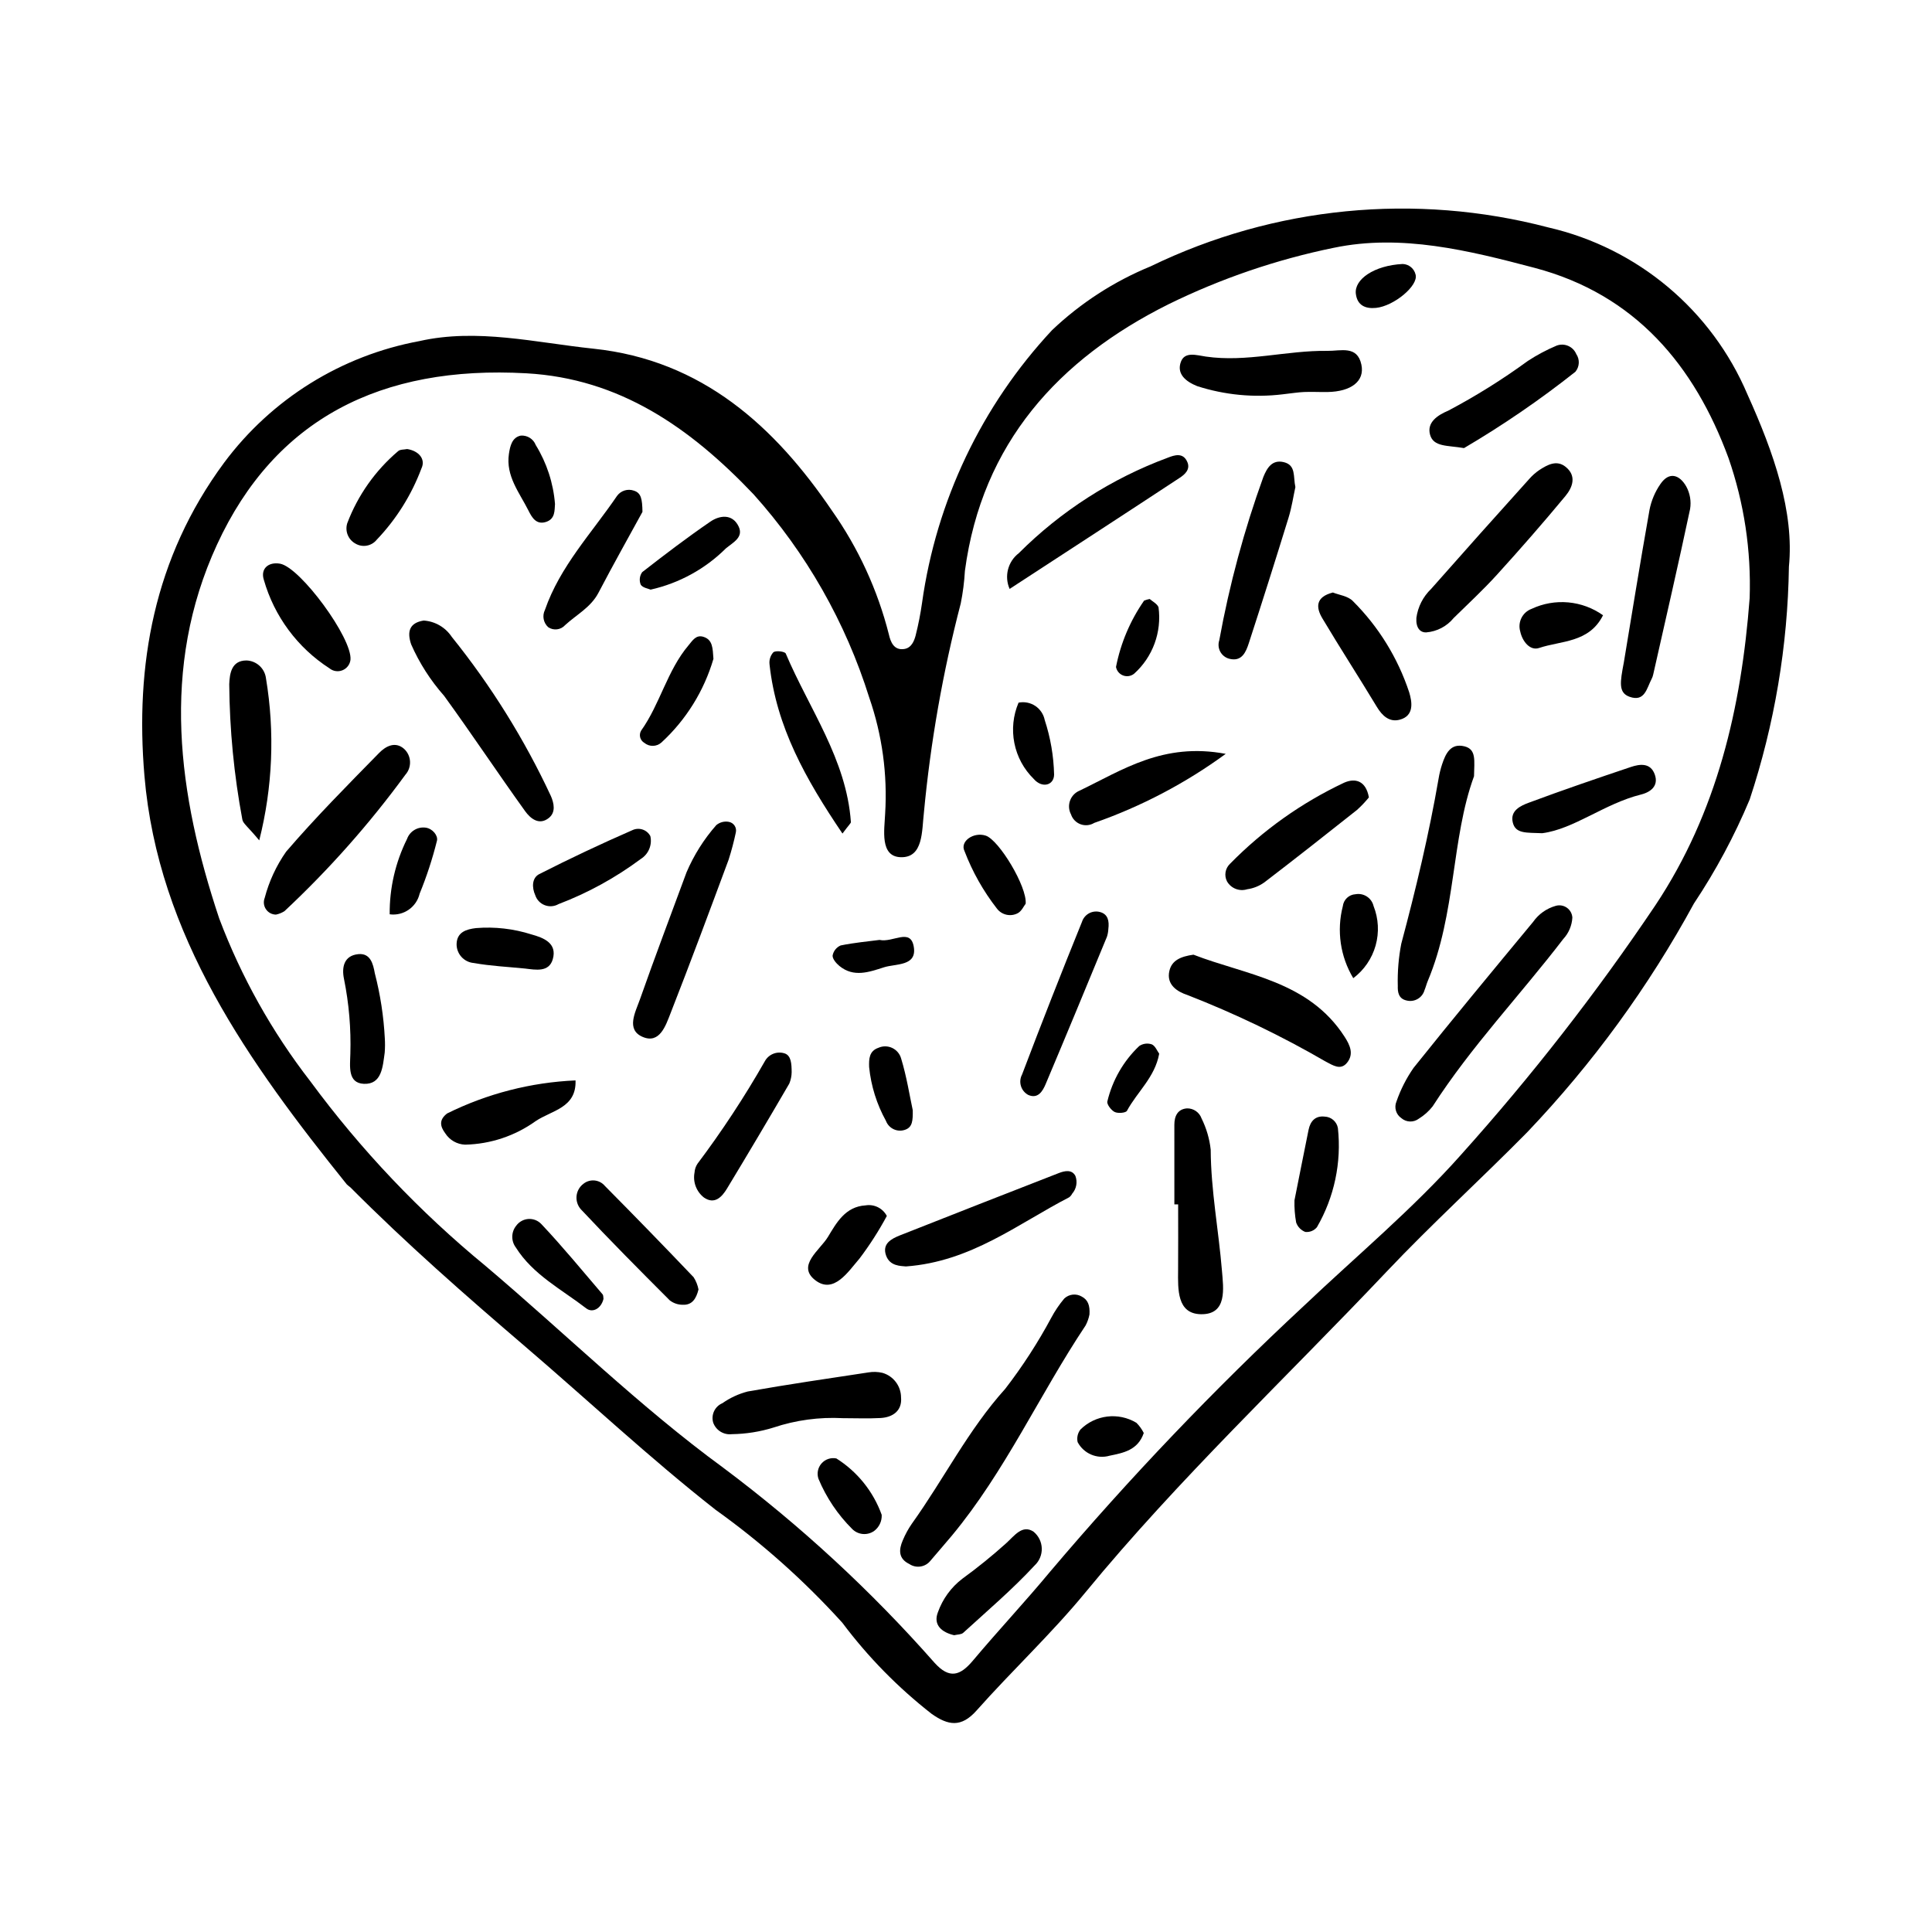 <?xml version="1.0" encoding="UTF-8"?>
<!-- Uploaded to: SVG Repo, www.svgrepo.com, Generator: SVG Repo Mixer Tools -->
<svg fill="#000000" width="800px" height="800px" version="1.1" viewBox="144 144 512 512" xmlns="http://www.w3.org/2000/svg">
 <g>
  <path d="m618.08 294.21c-0.309 20.965-3.812 41.758-10.395 61.664-4.035 9.645-8.984 18.879-14.785 27.578-12.004 22.062-26.863 42.449-44.195 60.629-12.273 12.449-25.254 24.254-37.285 36.969-26.695 28.219-55.051 54.867-79.781 84.965-8.992 10.945-19.426 20.695-28.852 31.305-4.059 4.566-7.516 3.957-11.898 0.867-8.918-6.965-16.879-15.082-23.664-24.141-10.105-11.16-21.379-21.207-33.629-29.965-17.449-13.699-33.586-28.828-50.391-43.215-15.898-13.609-31.586-27.367-46.344-42.195-0.336-0.254-0.656-0.52-0.965-0.805-25.863-32.172-50.027-65.871-53.621-108.28-2.473-29.18 2.414-57.66 21.133-82.988 12.57-16.875 31.051-28.375 51.742-32.203 15.312-3.457 30.746 0.398 46.121 2.012 28.871 3.031 48.137 20.723 63.219 42.941 6.992 9.922 12.102 21.047 15.078 32.816 0.434 1.891 1.289 4.262 4.074 3.828 1.875-0.289 2.613-2.062 3.023-3.629h-0.004c0.715-2.82 1.273-5.676 1.684-8.555 3.781-27.074 15.812-52.324 34.461-72.316 7.586-7.203 16.441-12.934 26.121-16.906 32.773-15.898 70.148-19.559 105.38-10.316 23.691 5.449 43.332 21.93 52.809 44.312 6.969 15.418 12.406 31.07 10.961 45.629zm-10.406 8.344c0.441-12.641-1.461-25.254-5.613-37.199-9.008-24.441-24.656-43.32-51.395-50.375-17.477-4.613-35.32-9.035-53.145-5.32v-0.004c-15.191 3.109-29.926 8.141-43.848 14.973-29.125 14.527-49.43 36.832-53.961 70.645-0.164 2.902-0.531 5.785-1.102 8.633-4.746 18.207-8.012 36.766-9.77 55.496-0.559 4.797-0.125 11.945-6.141 11.766-5.59-0.168-4.312-7.305-4.129-11.496 0.648-10.441-0.781-20.906-4.207-30.789-6.242-19.945-16.695-38.32-30.652-53.875-16.938-17.812-35.578-30.691-60.188-32.078-38.609-2.172-66.672 12.133-82.012 45.395-15.031 32.602-10.336 66.344 0.574 99.062 5.852 15.508 13.992 30.051 24.145 43.152 13.398 18.18 29.004 34.621 46.457 48.957 21.039 17.801 40.816 37.277 63 53.48h-0.004c20.391 15.258 39.152 32.578 55.988 51.688 3.941 4.359 6.781 3.438 10.16-0.586 6.691-7.961 13.816-15.562 20.457-23.566 21-24.797 43.457-48.324 67.254-70.449 13.957-13.238 28.844-25.656 41.59-39.977h-0.004c18.711-20.828 35.938-42.938 51.559-66.168 16.363-24.594 22.789-52.418 24.984-81.363z"/>
  <path d="m432.72 492.36c-0.199 1.016-0.547 2-1.031 2.914-12.219 18.316-21.277 38.641-35.453 55.707-1.859 2.238-3.793 4.414-5.668 6.641-1.352 1.695-3.777 2.07-5.578 0.863-2.957-1.43-2.82-3.805-1.734-6.312h0.004c0.641-1.539 1.441-3.004 2.391-4.375 8.441-11.773 14.918-24.844 24.75-35.75 4.57-5.926 8.645-12.215 12.184-18.809 0.969-1.82 2.125-3.531 3.449-5.106 1.258-1.195 3.156-1.41 4.648-0.523 1.645 0.871 2.191 2.356 2.039 4.75z"/>
  <path d="m560.69 387.17c-0.117 2.117-0.969 4.129-2.414 5.68-11.391 14.867-24.395 28.473-34.574 44.293l0.004 0.004c-1.023 1.312-2.273 2.434-3.691 3.309-1.375 1.051-3.293 1.004-4.613-0.113-1.453-0.977-2.004-2.848-1.316-4.453 1.094-3.16 2.621-6.156 4.531-8.902 10.406-13.012 21.043-25.84 31.672-38.672 1.453-2.078 3.586-3.586 6.027-4.266 1.008-0.281 2.086-0.09 2.934 0.516 0.852 0.605 1.379 1.562 1.441 2.606z"/>
  <path d="m534.63 349.71c-6.059 16.531-4.727 36.367-12.258 54.266-0.324 0.766-0.516 1.586-0.836 2.356l-0.004-0.004c-0.266 1.012-0.922 1.875-1.824 2.398-0.902 0.527-1.977 0.672-2.984 0.406-2.098-0.465-2.359-2.242-2.293-3.879h-0.004c-0.098-3.738 0.211-7.477 0.922-11.145 3.871-14.492 7.352-29.059 9.906-43.844v-0.004c0.207-1.234 0.504-2.453 0.891-3.641 0.949-2.879 2.262-5.758 5.965-4.828 3.184 0.801 2.586 3.773 2.519 7.918z"/>
  <path d="m256.27 308.45c3.019 0.199 5.777 1.797 7.449 4.324 10.418 12.941 19.234 27.098 26.258 42.152 0.852 1.949 1.34 4.316-0.492 5.812-2.606 2.125-4.945 0.145-6.32-1.77-7.273-10.117-14.168-20.512-21.492-30.594v0.004c-3.59-4.062-6.527-8.652-8.711-13.613-1.145-3.394-0.461-5.703 3.309-6.316z"/>
  <path d="m217.14 386.38c-1.066-0.008-2.059-0.535-2.656-1.418-0.602-0.883-0.727-2.004-0.34-2.996 1.152-4.394 3.078-8.551 5.688-12.27 7.805-9.086 16.262-17.617 24.656-26.176 1.633-1.664 4.199-3.207 6.629-1.039 1.938 1.816 2.078 4.844 0.316 6.828-9.527 13.027-20.258 25.137-32.051 36.164-0.688 0.434-1.445 0.738-2.242 0.906z"/>
  <path d="m460.28 397c13.883 5.394 30.504 6.898 40.062 21.77 1.418 2.211 2.496 4.543 0.66 6.84-1.711 2.144-3.75 0.703-5.555-0.215v0.004c-11.797-6.852-24.109-12.777-36.82-17.727-2.504-0.82-5.609-2.644-4.723-6.398 0.648-2.766 2.977-3.793 6.375-4.273z"/>
  <path d="m521.98 311.59c-1.672 0.07-2.793-1.277-2.625-3.82h-0.004c0.391-2.938 1.773-5.652 3.914-7.703 8.586-9.727 17.223-19.41 25.914-29.043 0.816-0.945 1.754-1.781 2.789-2.481 2.141-1.379 4.551-2.727 6.914-0.844 3.043 2.422 1.852 5.488-0.035 7.762-5.863 7.074-11.918 14-18.098 20.805-3.641 4.012-7.629 7.707-11.5 11.504-1.805 2.211-4.43 3.59-7.269 3.82z"/>
  <path d="m574.32 319.63c1.957-11.766 4.269-26.141 6.812-40.473h-0.004c0.48-2.465 1.465-4.801 2.891-6.871 2.359-3.457 5.109-2.422 6.836 0.602l0.004 0.004c1.008 1.828 1.371 3.949 1.031 6.012-3.106 14.637-6.473 29.219-9.766 43.816-0.086 0.41-0.223 0.809-0.414 1.18-1.297 2.426-1.789 6.215-5.871 4.75-3.004-1.074-2.488-3.914-1.52-9.02z"/>
  <path d="m455.22 463.18c0-7.031 0.012-14.059-0.004-21.09-0.004-2.344 0.895-4.168 3.344-4.359h-0.004c1.734-0.039 3.293 1.039 3.871 2.672 1.289 2.594 2.109 5.398 2.422 8.277 0.055 10.801 2.102 21.379 2.981 32.074 0.379 4.625 1.488 11.656-5.582 11.527-6.367-0.117-6.082-6.613-6.039-11.684 0.047-5.809 0.012-11.613 0.012-17.422z"/>
  <path d="m367.37 519.83c-6.234-0.332-12.473 0.512-18.395 2.488-3.566 1.109-7.273 1.699-11.008 1.75-2.164 0.262-4.219-1.004-4.961-3.051-0.617-2.086 0.43-4.305 2.434-5.152 2.035-1.43 4.309-2.481 6.715-3.106 10.633-1.879 21.316-3.445 31.996-5.059 1.23-0.207 2.488-0.168 3.703 0.117 2.914 0.836 4.922 3.496 4.934 6.527 0.312 3.469-2.133 5.262-5.441 5.445-3.316 0.184-6.648 0.039-9.977 0.039z"/>
  <path d="m339 364.63c-0.516 2.426-1.152 4.824-1.906 7.191-5.043 13.582-10.086 27.168-15.375 40.656-1.281 3.266-2.883 8.273-7.434 6.301-4.461-1.93-1.879-6.582-0.711-9.891 3.969-11.273 8.211-22.453 12.348-33.672h-0.004c1.953-4.582 4.621-8.82 7.914-12.559 0.918-0.758 2.121-1.074 3.289-0.863 0.637 0.109 1.199 0.477 1.555 1.012s0.473 1.195 0.324 1.824z"/>
  <path d="m384.09 479.62c-1.375-0.141-4.254-0.043-5.266-2.879-1.113-3.129 1.352-4.441 3.738-5.383 13.988-5.527 27.996-11.02 42.012-16.473 1.547-0.602 3.504-1.051 4.434 0.781v0.004c0.586 1.602 0.25 3.394-0.875 4.676-0.188 0.375-0.461 0.699-0.793 0.949-13.645 7.051-25.996 17.066-43.25 18.324z"/>
  <path d="m487.29 273.08c-0.539 2.461-0.961 5.352-1.812 8.113-3.426 11.113-6.934 22.203-10.531 33.262-0.762 2.336-1.844 4.957-5.133 4.133l0.008 0.004c-1.035-0.258-1.918-0.938-2.43-1.871-0.512-0.938-0.605-2.043-0.266-3.055 2.68-14.727 6.586-29.203 11.68-43.277 0.992-2.434 2.352-4.656 5.422-3.91 3.277 0.801 2.449 3.832 3.062 6.602z"/>
  <path d="m483.91 248.5c-7.613 0.918-15.34 0.18-22.641-2.172-2.945-1.172-5.531-3.195-4.316-6.457 1.039-2.789 4.188-1.727 6.609-1.375 10.828 1.57 21.43-1.668 32.199-1.512 3.559 0.051 7.941-1.516 9.023 3.664 0.922 4.402-2.75 7.137-8.973 7.242-2.066 0.035-4.137-0.09-6.199-0.004-1.652 0.07-3.301 0.344-5.703 0.613z"/>
  <path d="m411.56 300.07c-1.469-3.336-0.469-7.246 2.426-9.469 11.172-11.168 24.621-19.793 39.434-25.285 1.832-0.723 4.16-1.508 5.269 1.195 0.785 1.914-0.711 3.231-2.016 4.09-14.77 9.723-29.598 19.355-45.113 29.469z"/>
  <path d="m531.98 262.75c-4.324-0.758-8.07-0.238-8.996-3.535-0.93-3.32 2.066-5.219 4.793-6.375v0.004c7.348-3.883 14.402-8.293 21.117-13.191 2.414-1.582 4.973-2.941 7.633-4.062 2.055-0.77 4.352 0.219 5.203 2.242 0.973 1.441 0.875 3.352-0.234 4.691-9.359 7.414-19.223 14.172-29.516 20.227z"/>
  <path d="m506.77 355.32c-0.961 1.188-2.016 2.297-3.148 3.32-8.148 6.461-16.32 12.895-24.578 19.215h-0.004c-1.336 0.957-2.887 1.578-4.516 1.805-2.055 0.652-4.289-0.219-5.359-2.094-0.793-1.547-0.473-3.43 0.781-4.629 8.73-8.914 18.984-16.199 30.273-21.52 2.938-1.293 5.766-0.527 6.551 3.902z"/>
  <path d="m212.7 366.71c-3.008-3.644-4.336-4.504-4.473-5.527h-0.004c-2.211-11.824-3.371-23.82-3.473-35.848 0.113-2.82 0.578-6.285 4.527-6.305v-0.004c2.664 0.074 4.879 2.082 5.207 4.727 2.383 14.289 1.773 28.914-1.785 42.957z"/>
  <path d="m314.26 279.65c-3.422 6.262-7.656 13.785-11.656 21.43-2.035 3.891-5.812 5.801-8.828 8.57-1.145 1.289-3.066 1.531-4.492 0.566-1.281-1.156-1.637-3.023-0.875-4.566 4-11.562 12.398-20.375 19.113-30.234 1.02-1.398 2.832-1.961 4.465-1.387 1.926 0.605 2.215 2.203 2.273 5.621z"/>
  <path d="m353.8 428.13c-0.016 1.039-0.23 2.07-0.629 3.035-5.434 9.336-10.945 18.625-16.535 27.863-1.301 2.137-3.231 4.269-6.043 2.356v0.004c-2.035-1.562-3.016-4.137-2.535-6.656 0.051-0.832 0.324-1.637 0.785-2.332 6.504-8.648 12.453-17.703 17.816-27.105 1.027-1.941 3.324-2.832 5.394-2.094 1.578 0.625 1.738 2.629 1.746 4.93z"/>
  <path d="m367.26 364.9c-9.785-14.465-17.52-28.293-19.324-44.801h0.004c-0.156-1.184 0.219-2.379 1.027-3.262 0.719-0.492 3.035-0.184 3.266 0.359 6.227 14.703 16.09 28.016 17.262 44.656 0.02 0.309-0.453 0.648-2.234 3.047z"/>
  <path d="m437.72 390.23c-0.035 0.688-0.156 1.363-0.367 2.016-5.379 13.031-10.762 26.066-16.246 39.055-0.793 1.875-2.039 3.992-4.609 2.867-1.945-1.043-2.676-3.465-1.641-5.41 5.141-13.543 10.43-27.027 15.875-40.453 0.32-1.008 1.035-1.848 1.98-2.328 0.949-0.477 2.047-0.551 3.051-0.207 1.805 0.613 2.242 2.231 1.957 4.461z"/>
  <path d="m329.11 485.71c-0.598 2.426-1.664 4.188-4.184 4.066h-0.004c-1.246 0-2.457-0.41-3.438-1.176-7.941-7.949-15.867-15.922-23.547-24.121-0.859-0.965-1.273-2.25-1.145-3.535 0.133-1.289 0.797-2.461 1.832-3.234 1.742-1.387 4.277-1.121 5.695 0.594 7.91 7.981 15.742 16.035 23.496 24.172 0.633 0.988 1.07 2.086 1.293 3.234z"/>
  <path d="m497.23 301.02c1.598 0.652 4.039 0.93 5.32 2.297 6.789 6.777 11.891 15.051 14.902 24.156 0.746 2.484 1.434 6.246-2.559 7.269-2.68 0.688-4.57-1.02-6.012-3.41-4.746-7.875-9.75-15.59-14.457-23.488-1.656-2.789-1.906-5.621 2.805-6.824z"/>
  <path d="m468.83 343.78c-10.648 7.781-22.391 13.949-34.844 18.297-1.086 0.668-2.422 0.801-3.621 0.363-1.199-0.441-2.133-1.402-2.535-2.613-0.598-1.125-0.691-2.453-0.258-3.648 0.43-1.199 1.348-2.16 2.523-2.648 11.312-5.426 22.133-12.883 38.734-9.75z"/>
  <path d="m296.52 430.32c0.277 7.309-6.328 7.93-10.559 10.785-5.465 3.922-11.984 6.098-18.707 6.242-2.133-0.082-4.09-1.199-5.246-2.992-1.383-1.863-1.727-3.582 0.488-5.277h-0.004c10.609-5.254 22.199-8.238 34.027-8.758z"/>
  <path d="m396.86 577.35c-3.223-0.742-5.621-2.688-4.312-6.066 1.254-3.539 3.508-6.637 6.492-8.914 4.027-2.926 7.898-6.062 11.598-9.391 2.184-1.969 4.285-5.055 7.269-3.062l0.004 0.004c1.324 1.086 2.113 2.688 2.168 4.398 0.055 1.715-0.633 3.363-1.883 4.531-5.879 6.356-12.52 12.004-18.93 17.859-0.527 0.484-1.547 0.43-2.406 0.641z"/>
  <path d="m236.88 318.86c-0.148 1.242-0.965 2.305-2.125 2.769-1.16 0.469-2.481 0.27-3.449-0.52-8.453-5.445-14.633-13.781-17.387-23.453-0.941-2.926 1.203-4.812 4.293-4.273 5.359 0.934 19.223 19.797 18.668 25.477z"/>
  <path d="m552.71 364.81c-4.156-0.188-7.094 0.223-7.816-2.883-0.73-3.125 2.102-4.402 4.269-5.207 8.949-3.332 17.988-6.422 27.043-9.465 2.406-0.809 5.188-1.145 6.312 1.953 1.133 3.113-1.16 4.738-3.633 5.352-9.676 2.402-17.746 9.16-26.176 10.25z"/>
  <path d="m316.35 365.58c0.527 2.356-0.492 4.785-2.543 6.059-6.68 4.973-14.016 9-21.797 11.961-1.109 0.637-2.445 0.742-3.637 0.285-1.195-0.453-2.121-1.422-2.523-2.637-0.938-2.078-0.895-4.609 1.07-5.609 8.109-4.121 16.34-8.004 24.688-11.648 1.75-0.816 3.84-0.121 4.742 1.59z"/>
  <path d="m487.05 462.09c1.125-5.641 2.41-12.16 3.734-18.676 0.465-2.293 1.793-3.781 4.277-3.5 1.734 0.062 3.191 1.328 3.496 3.035 0.992 9.125-0.957 18.328-5.559 26.273-0.75 0.91-1.91 1.379-3.086 1.254-1.133-0.438-2.019-1.352-2.418-2.5-0.352-1.941-0.5-3.914-0.445-5.887z"/>
  <path d="m245.98 419.19c0.078 1.246 0.066 2.496-0.027 3.742-0.516 3.688-0.742 8.516-5.535 8.293-4.328-0.199-3.648-4.66-3.57-7.973v0.004c0.199-6.656-0.367-13.312-1.688-19.84-0.648-3.106 0.004-6.191 3.801-6.559 3.203-0.309 3.922 2.57 4.363 5.043 1.465 5.656 2.356 11.449 2.656 17.289z"/>
  <path d="m333.07 318.59c-2.492 8.508-7.254 16.172-13.777 22.176-1.277 1.152-3.207 1.195-4.535 0.102-0.543-0.316-0.941-0.836-1.102-1.445-0.16-0.605-0.07-1.254 0.25-1.797 5.043-7.086 6.898-15.934 12.586-22.641 1.027-1.211 1.949-2.848 3.93-2.219 2.481 0.785 2.441 3.004 2.648 5.824z"/>
  <path d="m251.9 263c3.031 0.473 5 2.648 3.766 5.188-2.637 7.019-6.66 13.43-11.836 18.852-1.367 1.695-3.769 2.129-5.641 1.016-1.914-1.051-2.82-3.309-2.164-5.394 2.805-7.41 7.449-13.984 13.488-19.109 0.527-0.48 1.578-0.383 2.387-0.551z"/>
  <path d="m316.42 300.26c-0.59-0.27-2.133-0.488-2.621-1.324-0.449-1.098-0.301-2.348 0.387-3.309 5.902-4.602 11.871-9.145 18.043-13.375 2.547-1.746 5.887-2.113 7.508 1.254 1.383 2.879-1.434 4.215-3.359 5.812-5.488 5.457-12.406 9.25-19.957 10.941z"/>
  <path d="m303.93 488.22c-0.605 2.555-2.887 3.809-4.574 2.508-6.504-5.023-14.094-8.883-18.652-16.129-1.301-1.73-1.254-4.125 0.117-5.797 0.762-1.035 1.941-1.68 3.223-1.762 1.281-0.078 2.531 0.414 3.414 1.348 5.652 5.984 10.879 12.371 16.238 18.629 0.23 0.266 0.16 0.793 0.234 1.203z"/>
  <path d="m379.02 466.24c-2.117 3.934-4.531 7.699-7.223 11.266-3.016 3.481-6.828 9.539-11.727 5.777-5.035-3.867 1.215-7.981 3.332-11.473 2.269-3.75 4.609-8.055 9.996-8.375h-0.004c2.285-0.371 4.547 0.758 5.625 2.805z"/>
  <path d="m283.1 400.67c-4.516-0.453-9.074-0.664-13.527-1.461-2.617-0.215-4.617-2.426-4.57-5.051 0.098-3.188 2.637-3.906 5.141-4.203 4.961-0.406 9.957 0.164 14.699 1.676 3.16 0.871 6.883 2.281 5.648 6.578-1.016 3.523-4.535 2.797-7.391 2.461z"/>
  <path d="m415.81 383.5c-0.516 0.66-1.07 1.941-2.039 2.477v0.004c-1.914 1.043-4.301 0.52-5.602-1.227-3.59-4.617-6.477-9.738-8.562-15.199-1.297-2.602 2.441-5.164 5.633-4.098 3.531 1.176 10.992 13.562 10.57 18.043z"/>
  <path d="m568.82 307.05c-3.691 7.348-11.105 6.703-16.949 8.672-2.383 0.805-4.43-1.73-4.992-4.375-0.727-2.484 0.598-5.109 3.027-6 3.023-1.418 6.363-2.004 9.688-1.707 3.324 0.301 6.508 1.477 9.227 3.41z"/>
  <path d="m377.66 545.45c0.086 1.684-0.68 3.297-2.039 4.297-1.797 1.234-4.215 1.012-5.758-0.523-3.832-3.809-6.875-8.332-8.957-13.316-0.484-1.402-0.176-2.957 0.801-4.074 0.977-1.117 2.477-1.625 3.934-1.332 5.562 3.5 9.793 8.766 12.02 14.949z"/>
  <path d="m385.89 438.21c0.043 2.715-0.074 4.469-1.934 5.156-0.992 0.383-2.102 0.352-3.07-0.086-0.973-0.438-1.73-1.246-2.102-2.246-2.434-4.394-3.949-9.238-4.453-14.238-0.074-2.168-0.004-4.262 2.453-5.117 1.176-0.523 2.519-0.508 3.684 0.047 1.16 0.555 2.023 1.59 2.356 2.832 1.453 4.766 2.223 9.742 3.066 13.652z"/>
  <path d="m291.08 277.56c-0.141 1.625 0.117 3.945-2.371 4.754-2.637 0.859-3.785-1.262-4.68-3.043-2.387-4.75-6.027-9.109-5.16-14.988 0.312-2.109 0.844-4.387 3.156-4.844 1.727-0.125 3.332 0.891 3.957 2.508 2.91 4.727 4.656 10.078 5.098 15.613z"/>
  <path d="m502.63 403.23c-3.441-5.731-4.441-12.605-2.769-19.078 0.199-1.734 1.617-3.074 3.363-3.172 2.172-0.391 4.273 0.98 4.785 3.129 1.324 3.336 1.512 7.016 0.543 10.469-0.973 3.457-3.055 6.496-5.922 8.652z"/>
  <path d="m247.27 386.3c-0.062-6.926 1.516-13.77 4.602-19.973 0.73-2.039 2.789-3.285 4.938-2.992 1.84 0.254 3.328 2.113 2.988 3.484h-0.004c-1.188 4.777-2.719 9.457-4.586 14.012-0.844 3.594-4.277 5.957-7.938 5.469z"/>
  <path d="m413.93 330.21c1.527-0.309 3.117 0 4.418 0.859 1.297 0.863 2.203 2.203 2.512 3.734 1.531 4.672 2.371 9.543 2.488 14.461-0.023 2.852-3.172 3.731-5.398 1.16h0.004c-2.629-2.574-4.418-5.879-5.133-9.488-0.719-3.606-0.332-7.344 1.109-10.727z"/>
  <path d="m448.68 302.74c0.707 0.637 1.969 1.238 2.34 2.188 0.891 6.574-1.523 13.16-6.449 17.598-0.816 0.668-1.926 0.852-2.914 0.488-0.992-0.363-1.715-1.223-1.906-2.262 1.234-6.316 3.773-12.309 7.453-17.59 0.477-0.184 0.973-0.324 1.477-0.422z"/>
  <path d="m447.11 523.76c-1.562 4.594-5.465 5.273-9.039 6.016h-0.004c-3.324 0.965-6.867-0.539-8.484-3.602-0.262-1.168 0.012-2.391 0.746-3.336 3.953-3.918 10.059-4.652 14.828-1.785 0.797 0.789 1.453 1.703 1.953 2.707z"/>
  <path d="m377.08 393.09c3.586 0.781 8.191-3.258 9.074 1.781 0.918 5.254-4.715 4.453-7.918 5.484-3.918 1.258-8.004 2.742-11.789-0.367-0.844-0.695-1.875-1.906-1.793-2.781 0.227-1.184 1.023-2.176 2.129-2.652 3.617-0.746 7.316-1.07 10.297-1.465z"/>
  <path d="m515.73 213.96c1.645 0.055 3.047 1.211 3.418 2.812 0.801 2.918-5.723 8.344-10.496 8.824-2.816 0.285-4.969-0.676-5.34-3.746-0.461-3.801 4.836-7.516 12.418-7.891z"/>
  <path d="m451.2 423.24c-1.141 6.273-5.848 10.129-8.539 15.129-0.309 0.574-2.391 0.746-3.266 0.316-0.926-0.453-2.148-2.078-1.93-2.797h-0.004c1.336-5.613 4.269-10.719 8.453-14.688 0.98-0.652 2.203-0.812 3.316-0.438 0.922 0.391 1.43 1.746 1.969 2.477z"/>
 </g>
</svg>